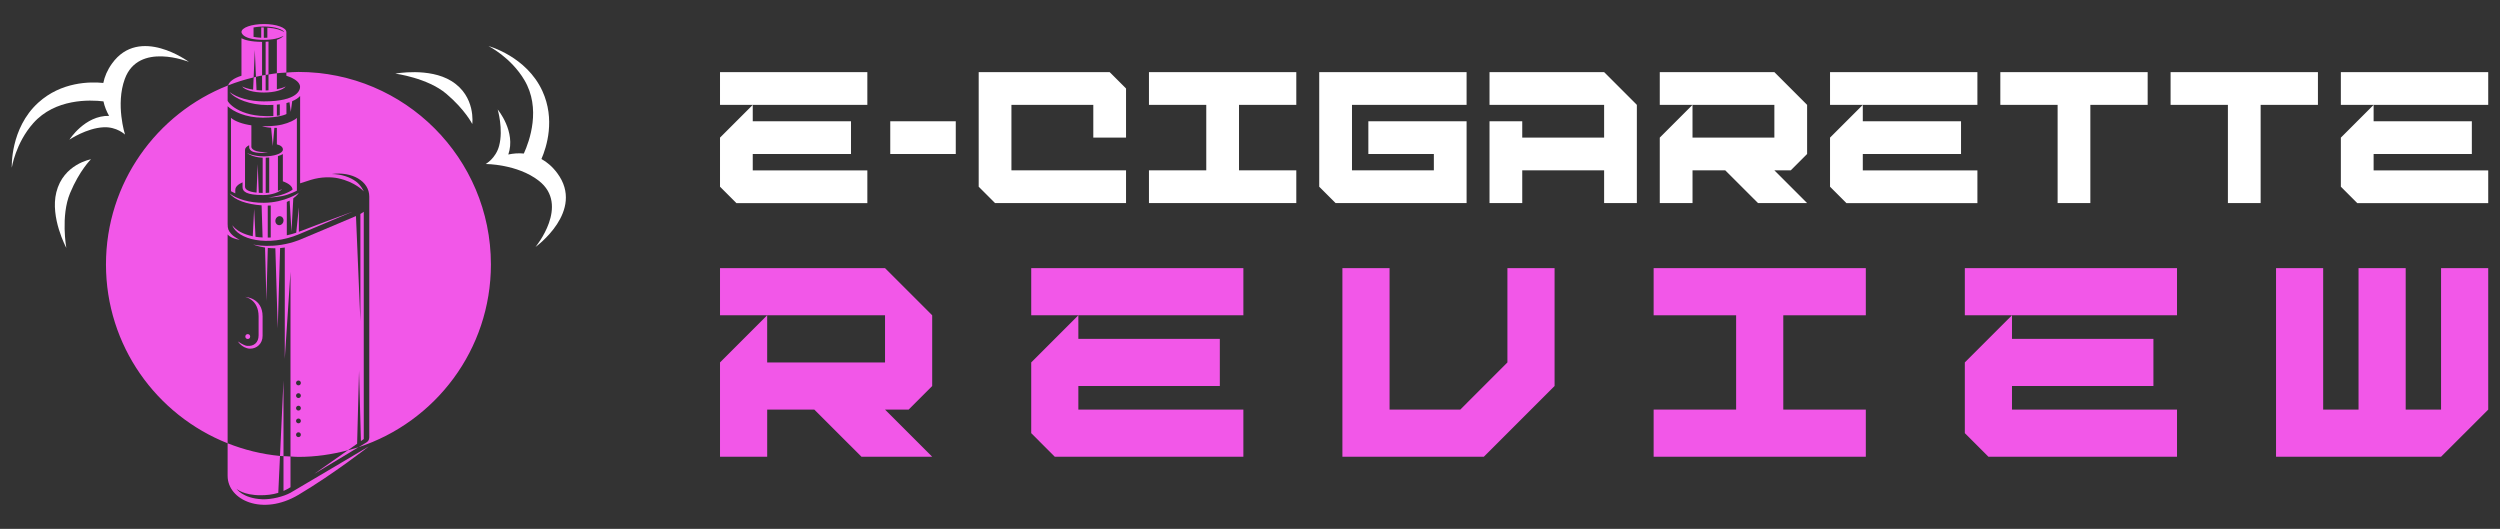 <?xml version="1.0" encoding="utf-8"?>
<!-- Generator: Adobe Illustrator 16.0.0, SVG Export Plug-In . SVG Version: 6.00 Build 0)  -->
<!DOCTYPE svg PUBLIC "-//W3C//DTD SVG 1.1//EN" "http://www.w3.org/Graphics/SVG/1.1/DTD/svg11.dtd">
<svg version="1.1" id="Calque_1" xmlns="http://www.w3.org/2000/svg" xmlns:xlink="http://www.w3.org/1999/xlink" x="0px" y="0px"
	 width="260px" height="55px" viewBox="0 0 260 55" enable-background="new 0 0 260 55" xml:space="preserve">
<rect x="0" y="0" width="260" height="55" fill="#333333" stroke="none"/>
<g>
	<g>
		<g>
			<path fill="#FFFFFF" d="M74.881,10.906V7.5h15.323v3.405H74.881z M76.585,21.122l-1.704-1.703v-5.107l3.405-3.406v1.704h10.217
				v3.405H78.286v1.703h11.918v3.405H76.585z"/>
			<path fill="#FFFFFF" d="M92.587,16.014v-3.405H99.4v3.405H92.587z"/>
			<path fill="#FFFFFF" d="M103.485,21.122l-1.701-1.703V7.5h13.62l1.704,1.703v5.108h-3.404v-3.406h-8.515v6.811h11.919v3.405
				H103.485z"/>
			<path fill="#FFFFFF" d="M119.492,21.122v-3.405h5.96v-6.811h-5.96V7.5h15.323v3.405h-5.958v6.811h5.958v3.405H119.492z"/>
			<path fill="#FFFFFF" d="M138.903,21.122l-1.704-1.703V7.5h15.326v3.405h-11.918v6.811h8.514v-1.703h-6.813v-3.405h10.217v8.512
				H138.903z"/>
			<path fill="#FFFFFF" d="M154.91,21.122v-8.512h3.403v1.702h8.515v-3.406H154.91V7.5h11.918l3.405,3.405v10.216h-3.405v-3.405
				h-8.515v3.405H154.91z"/>
			<path fill="#FFFFFF" d="M172.616,21.122v-6.81l3.405-3.406v3.406h8.513v-3.406h-11.918V7.5h11.918l3.405,3.405v5.108
				l-1.701,1.703h-1.704l3.405,3.405h-5.105l-3.407-3.405h-3.405v3.405H172.616z"/>
			<path fill="#FFFFFF" d="M190.323,10.906V7.5h15.327v3.405H190.323z M192.027,21.122l-1.704-1.703v-5.107l3.408-3.406v1.704
				h10.216v3.405h-10.216v1.703h11.919v3.405H192.027z"/>
			<path fill="#FFFFFF" d="M213.992,21.122V10.906h-5.958V7.5h15.323v3.405h-5.961v10.216H213.992z"/>
			<path fill="#FFFFFF" d="M231.702,21.122V10.906h-5.961V7.5h15.324v3.405h-5.958v10.216H231.702z"/>
			<path fill="#FFFFFF" d="M243.449,10.906V7.5h15.326v3.405H243.449z M245.153,21.122l-1.704-1.703v-5.107l3.407-3.406v1.704
				h10.215v3.405h-10.215v1.703h11.919v3.405H245.153z"/>
		</g>
		<g>
			<path fill="#F257E8" d="M74.881,47.5v-9.807l4.905-4.904v4.904h12.257V32.79H74.881v-4.904h17.162l4.905,4.904v7.355
				l-2.452,2.453h-2.453l4.905,4.903h-7.354l-4.906-4.903h-4.901V47.5H74.881z"/>
			<path fill="#F257E8" d="M107.247,32.79v-4.904h22.064v4.904H107.247z M109.697,47.5l-2.45-2.453v-7.354l4.902-4.904v2.452h14.713
				v4.904h-14.713v2.453h17.162V47.5H109.697z"/>
			<path fill="#F257E8" d="M139.61,47.5V27.886h4.905v14.712h7.354l4.902-4.904v-9.808h4.905v12.259l-7.355,7.355H139.61z"/>
			<path fill="#F257E8" d="M171.978,47.5v-4.903h8.58V32.79h-8.58v-4.904h22.067v4.904h-8.583v9.808h8.583V47.5H171.978z"/>
			<path fill="#F257E8" d="M204.342,32.79v-4.904h22.067v4.904H204.342z M206.794,47.5l-2.452-2.453v-7.354l4.905-4.904v2.452
				h14.709v4.904h-14.709v2.453h17.162V47.5H206.794z"/>
			<path fill="#F257E8" d="M236.708,47.5V27.886h4.902v14.712h3.678V27.886h4.904v14.712h3.678V27.886h4.905v14.712L253.87,47.5
				H236.708z"/>
		</g>
	</g>
	<g>
		<g>
			<g>
				<path fill="#F257E8" d="M23.673,49.489c0,2.522,3.626,4.198,7.367,1.973c3.738-2.226,7.313-5.033,7.313-5.033
					s-7.764,4.606-8.142,4.817c-0.697,0.387-1.969,0.718-2.94,0.676c-2.028-0.092-2.681-1.097-2.681-1.097s0.702,0.693,2.551,0.679
					c0.557-0.004,1.162-0.053,1.801-0.246l0.178-3.838c-1.909-0.182-3.733-0.641-5.447-1.32
					C23.673,47.877,23.673,49.088,23.673,49.489z"/>
				<path fill="#F257E8" d="M29.483,51.058c0.238-0.104,0.481-0.228,0.728-0.384v-3.199c-0.243-0.01-0.487-0.018-0.728-0.037V51.058
					z"/>
				<path fill="#F257E8" d="M37.284,46.51c-0.364,0.12-0.736,0.218-1.108,0.317l-3.5,2.46L37.284,46.51z"/>
				<path fill="#F257E8" d="M29.783,3.332c0-0.459-1.045-0.832-2.334-0.832c-1.29,0-2.336,0.373-2.336,0.832
					c0,0,0,0.812,2.336,0.812c0.936,0,1.555-0.165,2.056-0.419c-0.154,0.165-0.396,0.309-0.711,0.417v3.475
					c0.326-0.037,0.659-0.05,0.989-0.07V3.332z M27.805,2.876v1.046c-0.114,0.007-0.232,0.012-0.355,0.012c-0.005,0-0.011,0-0.015,0
					V2.856c-0.095-0.005-0.184-0.008-0.267-0.009v1.08C26.868,3.913,26.6,3.88,26.368,3.834V2.855c0,0,0.507-0.1,1.082-0.1
					c1.255,0,2.039,0.36,2.1,0.577C29.208,3.126,28.758,2.946,27.805,2.876z"/>
				<path fill="#F257E8" d="M26.501,5.192l0.118,2.796c0.211-0.048,0.422-0.097,0.636-0.137V4.354
					c-1.21-0.009-1.833-0.207-2.142-0.375v3.898c-0.771,0.24-1.275,0.598-1.391,1.004c0.858-0.338,1.746-0.614,2.657-0.832
					L26.501,5.192z"/>
				<path fill="#F257E8" d="M27.923,4.323c-0.095,0.009-0.195,0.017-0.297,0.021v3.45c0.098-0.017,0.198-0.03,0.297-0.045V4.323z"/>
				<path fill="#F257E8" d="M23.873,24.563c0.453,0.318,1.063,0.371,1.063,0.371s-0.596-0.246-0.941-0.667
					c-0.248-0.304-0.321-0.467-0.321-0.987c0-1.818,0-8.758,0-12.229c0.578,0.538,1.867,1.187,3.651,1.187
					c1.812,0,2.464-0.38,2.464-0.38v-1.139c0.111-0.028,0.218-0.058,0.317-0.091l0.135,1.008l0.149-1.113
					c0.368-0.153,0.637-0.339,0.823-0.539v9.082c0.387-0.129,0.762-0.25,1.116-0.359c1.087-0.332,2.132-0.315,2.83-0.167
					c1.8,0.381,2.675,1.363,2.675,1.363s-0.281-0.626-0.786-1.008c-0.643-0.486-1.542-0.78-2.552-0.798
					c2.106-0.283,3.909,0.74,3.909,2.348c0,0.48,0,21.158,0,25.047c0,0.251-0.132,0.421-0.294,0.521l-0.827,0.498
					c7.994-2.625,13.771-10.138,13.771-19.01c0-11.055-8.962-20.018-20.017-20.018c-0.424,0-0.838,0.038-1.255,0.063V7.88
					c0.472,0.148,0.853,0.339,1.103,0.56c0.176,0.156,0.296,0.351,0.317,0.508c0.05,0.368-0.195,1.597-3.76,1.597
					c-1.495,0-2.807-0.386-3.553-0.967c0.535,0.729,2.188,1.348,3.915,1.348c0.219,0,0.425-0.006,0.625-0.017v1.16
					c-0.397,0.021-0.875,0.023-1.42-0.024c-1.409-0.121-2.352-0.613-2.841-1.008c-0.268-0.216-0.415-0.4-0.495-0.546
					c0-0.889,0-1.441,0-1.441c0-0.058,0.033-0.111,0.049-0.167C16.29,11.805,11.021,19.03,11.021,27.5
					c0,8.451,5.245,15.664,12.651,18.601c0-4.705,0-13.403,0-21.72C23.726,24.442,23.79,24.505,23.873,24.563z M28.794,10.881
					c0.105-0.009,0.208-0.022,0.305-0.033V12c-0.094,0.014-0.195,0.026-0.305,0.038V10.881z"/>
				<path fill="#F257E8" d="M26.678,9.37l-0.059-1.381c-0.081,0.018-0.159,0.042-0.24,0.062l-0.054,1.273
					c-0.458-0.073-0.853-0.187-1.14-0.332c0.254,0.362,1.169,0.63,2.264,0.63c1.094,0,2.009-0.268,2.263-0.63
					c-0.24,0.121-0.554,0.221-0.918,0.293V7.616c-0.294,0.033-0.581,0.087-0.871,0.133v1.645c-0.097,0.006-0.197,0.01-0.297,0.013
					V7.794c-0.123,0.021-0.249,0.033-0.371,0.057v1.555C27.056,9.401,26.863,9.389,26.678,9.37z"/>
				<path fill="#F257E8" d="M29.12,47.421c0.12,0.011,0.243,0.009,0.363,0.018v-7.865L29.12,47.421z"/>
				<path fill="#F257E8" d="M26.895,32.91v1.96c0,0.749-0.486,1.17-1.204,1.1c-0.356-0.036-0.964-0.467-0.964-0.467
					c0.244,0.342,0.575,0.603,0.947,0.707c0.116,0.035,0.232,0.052,0.346,0.052c0.689,0,1.29-0.523,1.29-1.329V32.91
					c0-1.944-1.81-2.033-1.81-2.033S26.895,31.131,26.895,32.91z"/>
				<path fill="#F257E8" d="M24.472,19.741c0-0.299,0.285-0.573,0.752-0.781c0,0.161,0,0.336,0,0.5c0,0.474,0.411,0.827,2.164,0.827
					c0.891,0,1.703-0.313,1.947-0.633c-0.118,0.075-0.264,0.142-0.431,0.2v-3.62c0.216-0.062,0.384-0.135,0.512-0.212v2.836
					c0.612,0.213,1.002,0.525,1.008,0.874c-0.148,0.104-0.4,0.253-0.783,0.402c-0.845,0.324-1.779,0.408-1.779,0.408
					s0.777,0,1.533-0.161c0.726-0.153,1.479-0.55,1.479-0.55v-7.575c-0.17,0.211-0.825,0.528-1.537,0.697
					c-0.777,0.186-1.643,0.174-1.889,0.174c-0.066,0-0.2-0.002-0.2-0.002s0.333,0.119,0.949,0.161l0.172,1.897l0.163-1.883
					c0.043,0,0.09,0,0.136,0c0.045,0,0.085,0,0.125,0v1.714c0.401,0.09,0.655,0.298,0.627,0.57
					c-0.037,0.381-0.915,0.681-1.972,0.681c-1.027,0-1.755-0.341-1.755-0.341s0.558,0.441,1.624,0.477v3.665
					c-0.144-0.001-0.279-0.006-0.404-0.014l-0.115-2.986l-0.117,2.966c-0.875-0.092-1.2-0.345-1.2-0.616c0-0.15,0-3.833,0-3.833
					c0-0.184,0.163-0.352,0.432-0.484c0,0.075,0,0.151,0,0.225c0,0.131,0.111,0.38,0.487,0.487c0.681,0.193,1.453,0.019,1.453,0.019
					s-0.695,0.023-1.196-0.118c-0.349-0.099-0.515-0.301-0.515-0.425c0-0.08,0.001-2.253,0.001-2.253
					c-0.941-0.138-1.705-0.418-2.122-0.778v7.631c0.139,0.08,0.29,0.154,0.449,0.224V19.741z M27.633,16.402
					c0.127-0.004,0.249-0.009,0.365-0.018v3.658c-0.118,0.011-0.239,0.02-0.365,0.024V16.402z"/>
				<circle fill="#F257E8" cx="25.766" cy="35.001" r="0.252"/>
				<path fill="#F257E8" d="M37.34,38.533l0.194,7.339l0.297-0.209v-23.64c-0.096,0.077-0.213,0.153-0.352,0.229v11.148
					l-0.458-10.93c-1.186,0.515-5.879,2.481-5.943,2.506c-2.58,0.986-4.76,0.452-4.76,0.452s0.479,0.204,1.245,0.317l0.144,5.551
					l0.143-5.513c0.241,0.025,0.505,0.04,0.787,0.039l0.246,8.323l0.247-8.344c0.159-0.013,0.321-0.03,0.487-0.057V37.32
					l0.594-9.053v19.208c0.277,0.012,0.548,0.042,0.828,0.042c1.779,0,3.495-0.255,5.137-0.69l0.965-0.678L37.34,38.533z
					 M31.04,45.459c-0.14,0-0.252-0.111-0.252-0.25s0.113-0.251,0.252-0.251s0.251,0.112,0.251,0.251S31.179,45.459,31.04,45.459z
					 M31.04,44.025c-0.14,0-0.252-0.111-0.252-0.25s0.113-0.251,0.252-0.251s0.251,0.112,0.251,0.251S31.179,44.025,31.04,44.025z
					 M31.04,42.699c-0.14,0-0.252-0.113-0.252-0.253c0-0.137,0.113-0.251,0.252-0.251s0.251,0.114,0.251,0.251
					C31.291,42.585,31.179,42.699,31.04,42.699z M31.04,41.397c-0.14,0-0.252-0.113-0.252-0.252c0-0.14,0.113-0.252,0.252-0.252
					s0.251,0.112,0.251,0.252C31.291,41.284,31.179,41.397,31.04,41.397z M31.04,40.078c-0.14,0-0.252-0.113-0.252-0.252
					c0-0.139,0.113-0.252,0.252-0.252s0.251,0.113,0.251,0.252C31.291,39.965,31.179,40.078,31.04,40.078z"/>
				<path fill="#F257E8" d="M31.082,24.106V21.55l-0.273,2.651c-0.329,0.111-0.658,0.201-0.982,0.273v-3.47
					c0.106-0.045,0.204-0.094,0.296-0.143l0.189,3.229l0.19-3.465c0.413-0.298,0.58-0.572,0.58-0.572s-1.425,1.02-3.639,1.037
					c-1.495,0.013-2.807-0.386-3.553-0.967c0.492,0.671,1.772,1.128,3.317,1.233l0.101,3.341c-0.255-0.012-0.502-0.037-0.736-0.074
					l-0.142-2.904l-0.144,2.851c-0.98-0.2-1.74-0.614-2.124-1.146c0.5,1.465,3.683,2.305,6.959,0.927
					c3.011-1.267,5.555-2.341,5.555-2.341s-3.084,1.125-5.463,2.046C31.169,24.074,31.126,24.09,31.082,24.106z M28.157,24.698
					c-0.104,0.004-0.207,0.008-0.311,0.01v-3.327c0.108-0.001,0.211-0.004,0.311-0.01V24.698z M29.47,23.054
					c-0.066,0.254-0.302,0.411-0.527,0.354c-0.224-0.058-0.354-0.311-0.289-0.563c0.066-0.252,0.301-0.41,0.526-0.352
					C29.405,22.55,29.535,22.802,29.47,23.054z"/>
			</g>
			<g>
				<g>
					<path fill="#FFFFFF" d="M54.538,8.33c1.746,2.944,0.539,6.328-0.059,7.637c-0.568-0.054-1.119-0.006-1.615,0.101
						c0.821-2.378-1.105-4.682-1.105-4.682s0.607,2.058,0.15,3.776c-0.354,1.329-1.4,1.894-1.4,1.894s3.284-0.003,5.519,1.735
						c3.277,2.542-0.336,6.894-0.336,6.894s5.201-3.744,2.26-7.683c-0.498-0.67-1.06-1.143-1.643-1.467
						c0.546-1.261,1.45-4.121,0.099-7.069c-1.66-3.619-5.606-4.674-5.606-4.674S53.115,5.936,54.538,8.33z"/>
					<path fill="#FFFFFF" d="M46.94,8.423c-2.319-1.429-5.825-0.766-5.825-0.766s3.35,0.44,5.308,2.101
						c1.959,1.663,2.693,3.139,2.693,3.139S49.517,10.008,46.94,8.423z"/>
				</g>
				<g>
					<path fill="#FFFFFF" d="M3.464,12.804c2.275-2.557,5.866-2.433,7.295-2.262c0.121,0.558,0.333,1.067,0.586,1.509
						c-2.515-0.061-4.125,2.474-4.125,2.474s1.777-1.203,3.552-1.289c1.374-0.067,2.229,0.759,2.229,0.759s-0.999-3.127-0.021-5.786
						c1.428-3.893,6.67-1.771,6.67-1.771s-5.146-3.82-8.006,0.177c-0.487,0.679-0.767,1.356-0.899,2.011
						c-1.367-0.138-4.366-0.132-6.766,2.051c-2.945,2.679-2.752,6.76-2.752,6.76S1.615,14.886,3.464,12.804z"/>
					<path fill="#FFFFFF" d="M5.858,19.997C5.2,22.64,6.896,25.779,6.896,25.779s-0.597-3.325,0.391-5.694
						c0.989-2.372,2.174-3.52,2.174-3.52S6.586,17.06,5.858,19.997z"/>
				</g>
			</g>
		</g>
	</g>
</g>
</svg>
